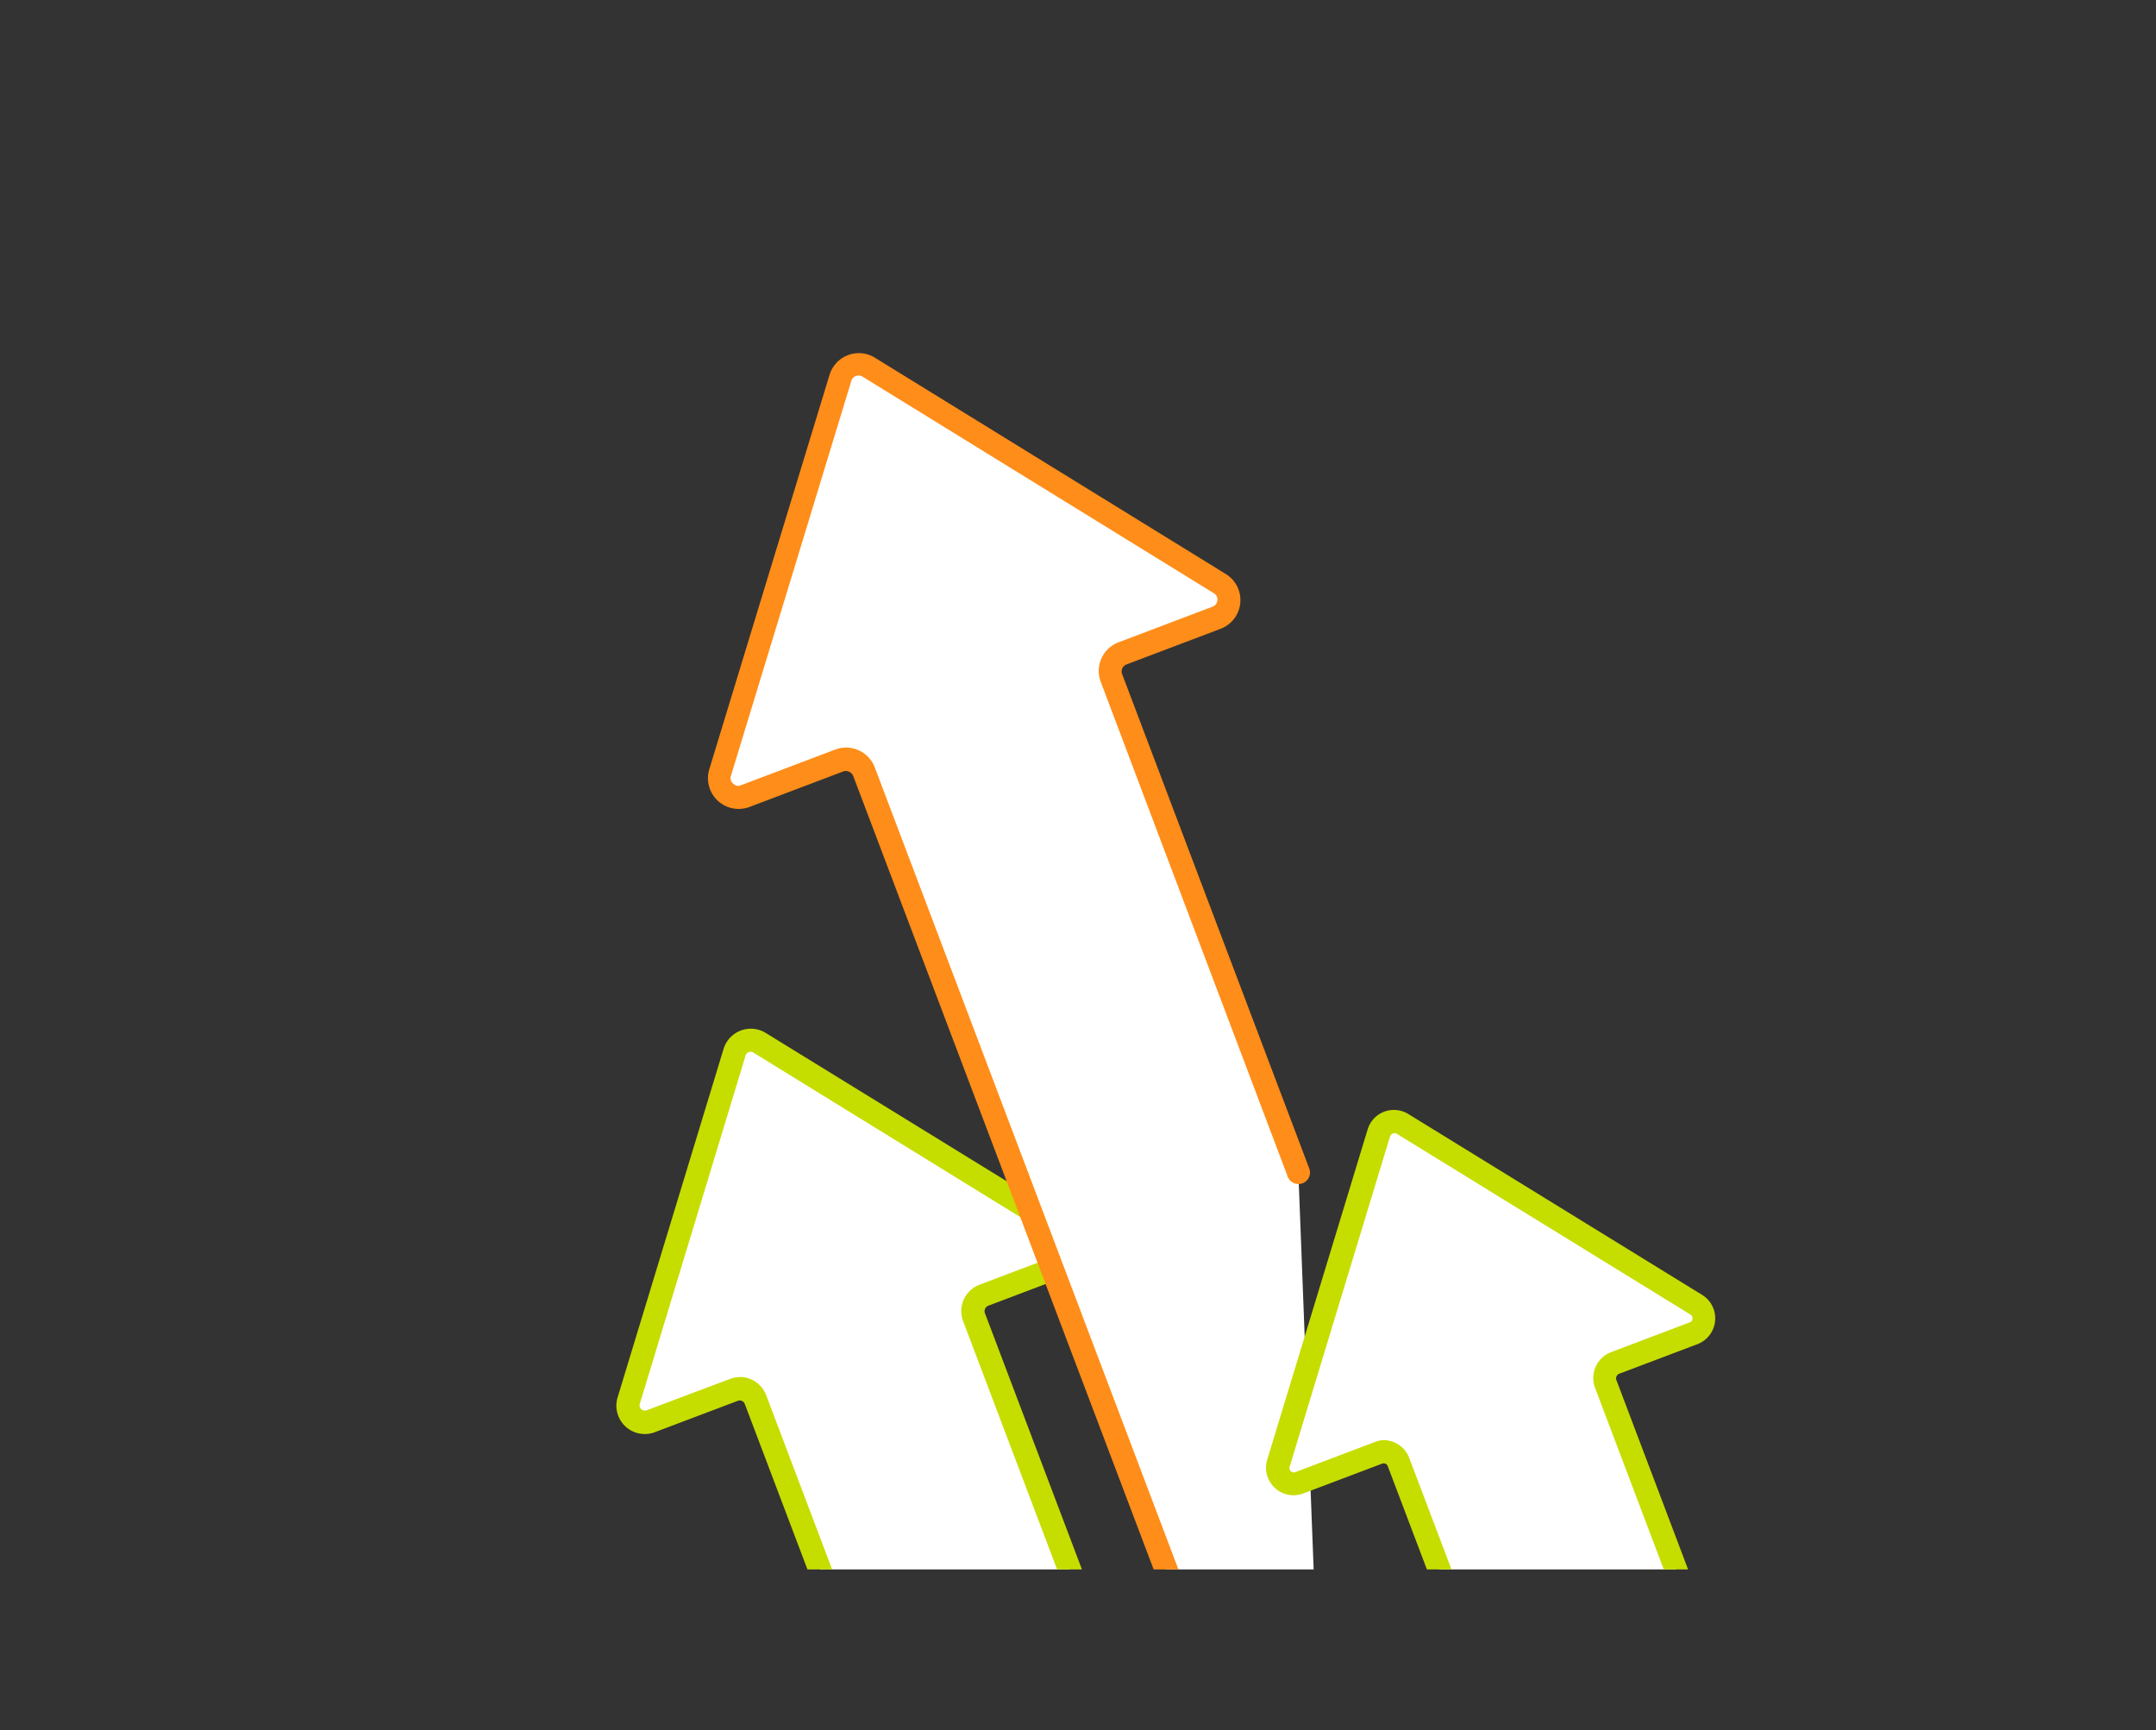 <svg id="圖層_1" data-name="圖層 1" xmlns="http://www.w3.org/2000/svg" xmlns:xlink="http://www.w3.org/1999/xlink" viewBox="0 0 268.77 215.7"><rect x="0" y="0" width="268.77" height="215.7" fill="#333333" stroke="none"/><defs><style>.cls-1{fill:none;}.cls-2{clip-path:url(#clip-path);}.cls-3{fill:#fff;}.cls-4{fill:#c6dd00;}.cls-5{fill:#ff8d19;}</style><clipPath id="clip-path"><rect class="cls-1" x="66.26" y="41.98" width="163.63" height="153.66"/></clipPath></defs><g class="cls-2"><path class="cls-3" d="M133.33,153.78,94.69,130a2.1,2.1,0,0,0-3.11,1.18l-13.2,43.4a2.1,2.1,0,0,0,2.76,2.58l10.34-3.91a2.11,2.11,0,0,1,2.71,1.22l37.38,98.73,27.22-10.31-37.38-98.73a2.11,2.11,0,0,1,1.22-2.71L133,157.54A2.1,2.1,0,0,0,133.33,153.78Z"/><path class="cls-4" d="M131.57,274.65a1.44,1.44,0,0,1-1.35-.94L92.84,175a.68.68,0,0,0-.85-.38l-10.34,3.91A3.54,3.54,0,0,1,77,174.17l13.2-43.41a3.55,3.55,0,0,1,5.25-2l38.64,23.78h0a3.55,3.55,0,0,1-.61,6.34l-10.33,3.91a.75.75,0,0,0-.39.85l37.38,98.74a1.49,1.49,0,0,1,0,1.1,1.47,1.47,0,0,1-.81.76l-27.22,10.3A1.54,1.54,0,0,1,131.57,274.65Zm-39.34-103A3.53,3.53,0,0,1,95.54,174l36.87,97.38,24.52-9.28-36.86-97.39a3.54,3.54,0,0,1,.07-2.71,3.58,3.58,0,0,1,2-1.86l10.34-3.91a.64.64,0,0,0,.43-.55.66.66,0,0,0-.32-.63L93.94,131.23a.65.65,0,0,0-1,.37L79.76,175a.64.64,0,0,0,.18.67.65.65,0,0,0,.68.13L91,171.9A3.48,3.48,0,0,1,92.23,171.67Z"/><path class="cls-3" d="M161.85,146,157.67,135l-19.1-50.45A2.37,2.37,0,0,1,140,81.44L151.67,77a2.38,2.38,0,0,0,.4-4.26l-43.79-27a2.38,2.38,0,0,0-3.53,1.34l-15,49.2a2.39,2.39,0,0,0,3.13,2.93l11.72-4.44a2.37,2.37,0,0,1,3.07,1.38l58.18,153.68"/><path class="cls-5" d="M165.88,251.31a1.42,1.42,0,0,1-1.34-.93L106.35,96.7a1,1,0,0,0-1.21-.54L93.42,100.6a3.83,3.83,0,0,1-5-4.7l15-49.2A3.82,3.82,0,0,1,109,44.55l43.8,27a3.82,3.82,0,0,1-.65,6.84l-11.72,4.44a.93.93,0,0,0-.54,1.21l23.28,61.51a1.44,1.44,0,1,1-2.69,1L137.22,85a3.82,3.82,0,0,1,2.22-4.93l11.72-4.44a.93.93,0,0,0,.6-.79.9.9,0,0,0-.44-.89l-43.8-27a.94.94,0,0,0-.83-.08.92.92,0,0,0-.56.6l-15,49.21a.9.9,0,0,0,.26,1,.86.86,0,0,0,1,.2l11.73-4.44a3.83,3.83,0,0,1,4.93,2.22l58.18,153.68a1.45,1.45,0,0,1-.83,1.86A1.58,1.58,0,0,1,165.88,251.31Z"/><path class="cls-3" d="M211.49,162.64l-36.64-22.55a2,2,0,0,0-2.95,1.12l-12.51,41.16a2,2,0,0,0,2.61,2.44l9.8-3.71a2,2,0,0,1,2.57,1.16l27.1,71.56,25.81-9.77-27.09-71.57a2,2,0,0,1,1.15-2.57l9.81-3.71A2,2,0,0,0,211.49,162.64Z"/><path class="cls-4" d="M201.46,255.26a1.52,1.52,0,0,1-.59-.12,1.42,1.42,0,0,1-.75-.81L173,182.77a.56.56,0,0,0-.3-.31.54.54,0,0,0-.41,0l-9.81,3.71a3.43,3.43,0,0,1-4.5-4.22l12.51-41.15a3.42,3.42,0,0,1,2.07-2.22,3.46,3.46,0,0,1,3,.29l36.63,22.55a3.44,3.44,0,0,1-.58,6.14l-9.8,3.71a.63.63,0,0,0-.33.71l27.1,71.57a1.45,1.45,0,0,1,0,1.1,1.42,1.42,0,0,1-.8.76L202,255.17A1.54,1.54,0,0,1,201.46,255.26Zm-29-75.74a3.48,3.48,0,0,1,1.41.31,3.45,3.45,0,0,1,1.81,1.92L202.3,252l23.12-8.75L198.84,173a3.45,3.45,0,0,1,2-4.44l9.79-3.71a.52.52,0,0,0,.36-.46.55.55,0,0,0-.26-.52h0L174.1,141.32a.56.56,0,0,0-.49,0,.56.56,0,0,0-.33.36l-12.51,41.16a.53.53,0,0,0,.15.56.52.52,0,0,0,.57.11l9.8-3.71A3.47,3.47,0,0,1,172.51,179.52Z"/></g><rect class="cls-1" width="268.77" height="215.7"/></svg>